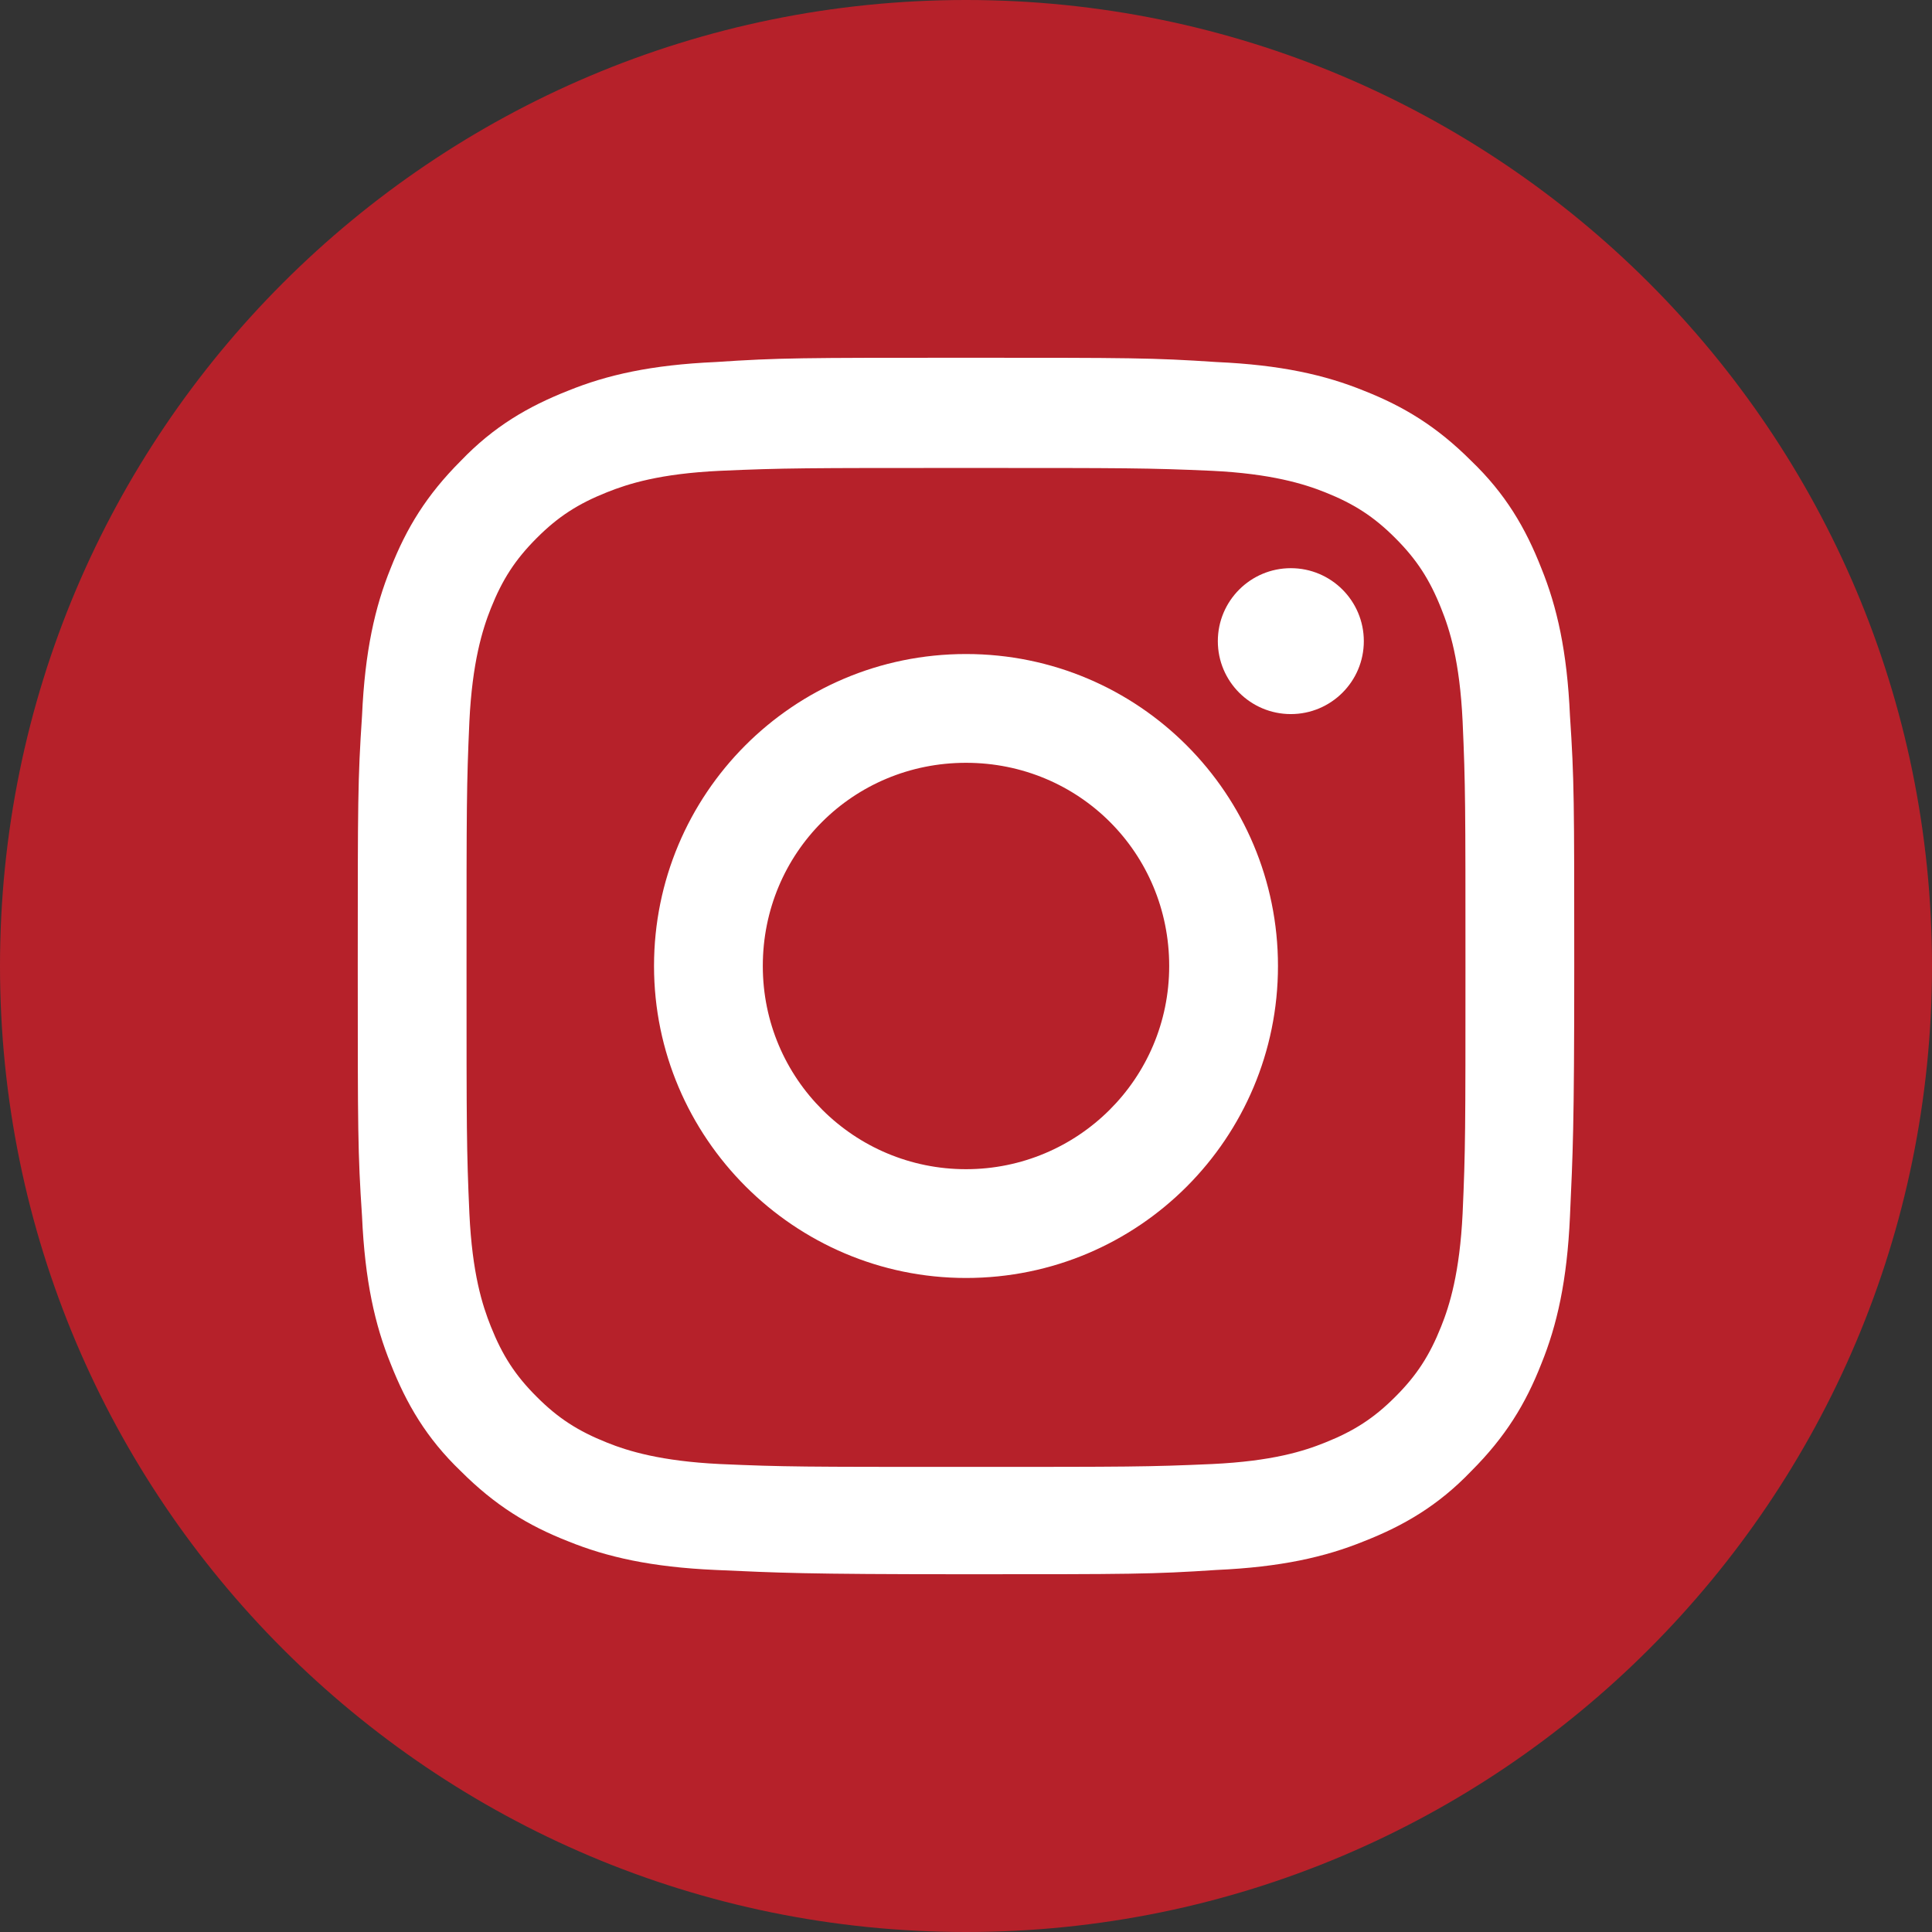 <svg width="23" height="23" viewBox="0 0 23 23" fill="none" xmlns="http://www.w3.org/2000/svg">
<rect x="0" y="0" width="23" height="23" fill="#333333" stroke="none"/>
<path d="M11.5 23C17.851 23 23 17.851 23 11.5C23 5.149 17.851 0 11.5 0C5.149 0 0 5.149 0 11.5C0 17.851 5.149 23 11.5 23Z" fill="#B6212A"/>
<path d="M11.5 5.571C13.425 5.571 13.664 5.571 14.43 5.605C15.129 5.639 15.521 5.759 15.776 5.861C16.117 5.997 16.356 6.15 16.611 6.406C16.867 6.662 17.02 6.9 17.156 7.241C17.259 7.496 17.378 7.871 17.412 8.587C17.446 9.353 17.446 9.575 17.446 11.517C17.446 13.459 17.446 13.681 17.412 14.447C17.378 15.146 17.259 15.538 17.156 15.793C17.02 16.134 16.867 16.373 16.611 16.628C16.356 16.884 16.117 17.037 15.776 17.173C15.521 17.276 15.146 17.395 14.43 17.429C13.664 17.463 13.442 17.463 11.5 17.463C9.575 17.463 9.336 17.463 8.57 17.429C7.871 17.395 7.479 17.276 7.224 17.173C6.883 17.037 6.644 16.884 6.389 16.628C6.133 16.373 5.98 16.134 5.844 15.793C5.742 15.538 5.622 15.163 5.588 14.447C5.554 13.681 5.554 13.459 5.554 11.517C5.554 9.575 5.554 9.353 5.588 8.587C5.622 7.888 5.742 7.496 5.844 7.241C5.98 6.9 6.133 6.662 6.389 6.406C6.644 6.15 6.883 5.997 7.224 5.861C7.479 5.759 7.854 5.639 8.57 5.605C9.336 5.571 9.575 5.571 11.5 5.571ZM11.5 4.259C9.541 4.259 9.285 4.259 8.519 4.31C7.752 4.344 7.224 4.464 6.764 4.651C6.287 4.839 5.878 5.077 5.486 5.486C5.077 5.895 4.839 6.287 4.651 6.764C4.464 7.224 4.344 7.752 4.31 8.519C4.259 9.285 4.259 9.541 4.259 11.5C4.259 13.459 4.259 13.715 4.31 14.482C4.344 15.248 4.464 15.776 4.651 16.236C4.839 16.713 5.077 17.122 5.486 17.514C5.895 17.923 6.287 18.162 6.764 18.349C7.224 18.536 7.752 18.656 8.519 18.69C9.285 18.724 9.541 18.741 11.5 18.741C13.459 18.741 13.715 18.741 14.482 18.69C15.248 18.656 15.776 18.536 16.236 18.349C16.713 18.162 17.122 17.923 17.514 17.514C17.923 17.105 18.162 16.713 18.349 16.236C18.536 15.776 18.656 15.248 18.69 14.482C18.724 13.715 18.741 13.459 18.741 11.5C18.741 9.541 18.741 9.285 18.69 8.519C18.656 7.752 18.536 7.224 18.349 6.764C18.162 6.287 17.923 5.878 17.514 5.486C17.105 5.077 16.713 4.839 16.236 4.651C15.776 4.464 15.248 4.344 14.482 4.31C13.715 4.259 13.459 4.259 11.5 4.259Z" fill="white"/>
<path d="M11.5 7.786C9.438 7.786 7.786 9.456 7.786 11.5C7.786 13.545 9.456 15.214 11.5 15.214C13.561 15.214 15.214 13.545 15.214 11.5C15.214 9.456 13.561 7.786 11.5 7.786ZM11.5 13.919C10.171 13.919 9.081 12.846 9.081 11.5C9.081 10.154 10.154 9.081 11.5 9.081C12.846 9.081 13.919 10.154 13.919 11.5C13.919 12.846 12.829 13.919 11.5 13.919Z" fill="white"/>
<path d="M15.367 8.501C15.847 8.501 16.236 8.112 16.236 7.633C16.236 7.153 15.847 6.764 15.367 6.764C14.887 6.764 14.498 7.153 14.498 7.633C14.498 8.112 14.887 8.501 15.367 8.501Z" fill="white"/>
</svg>
